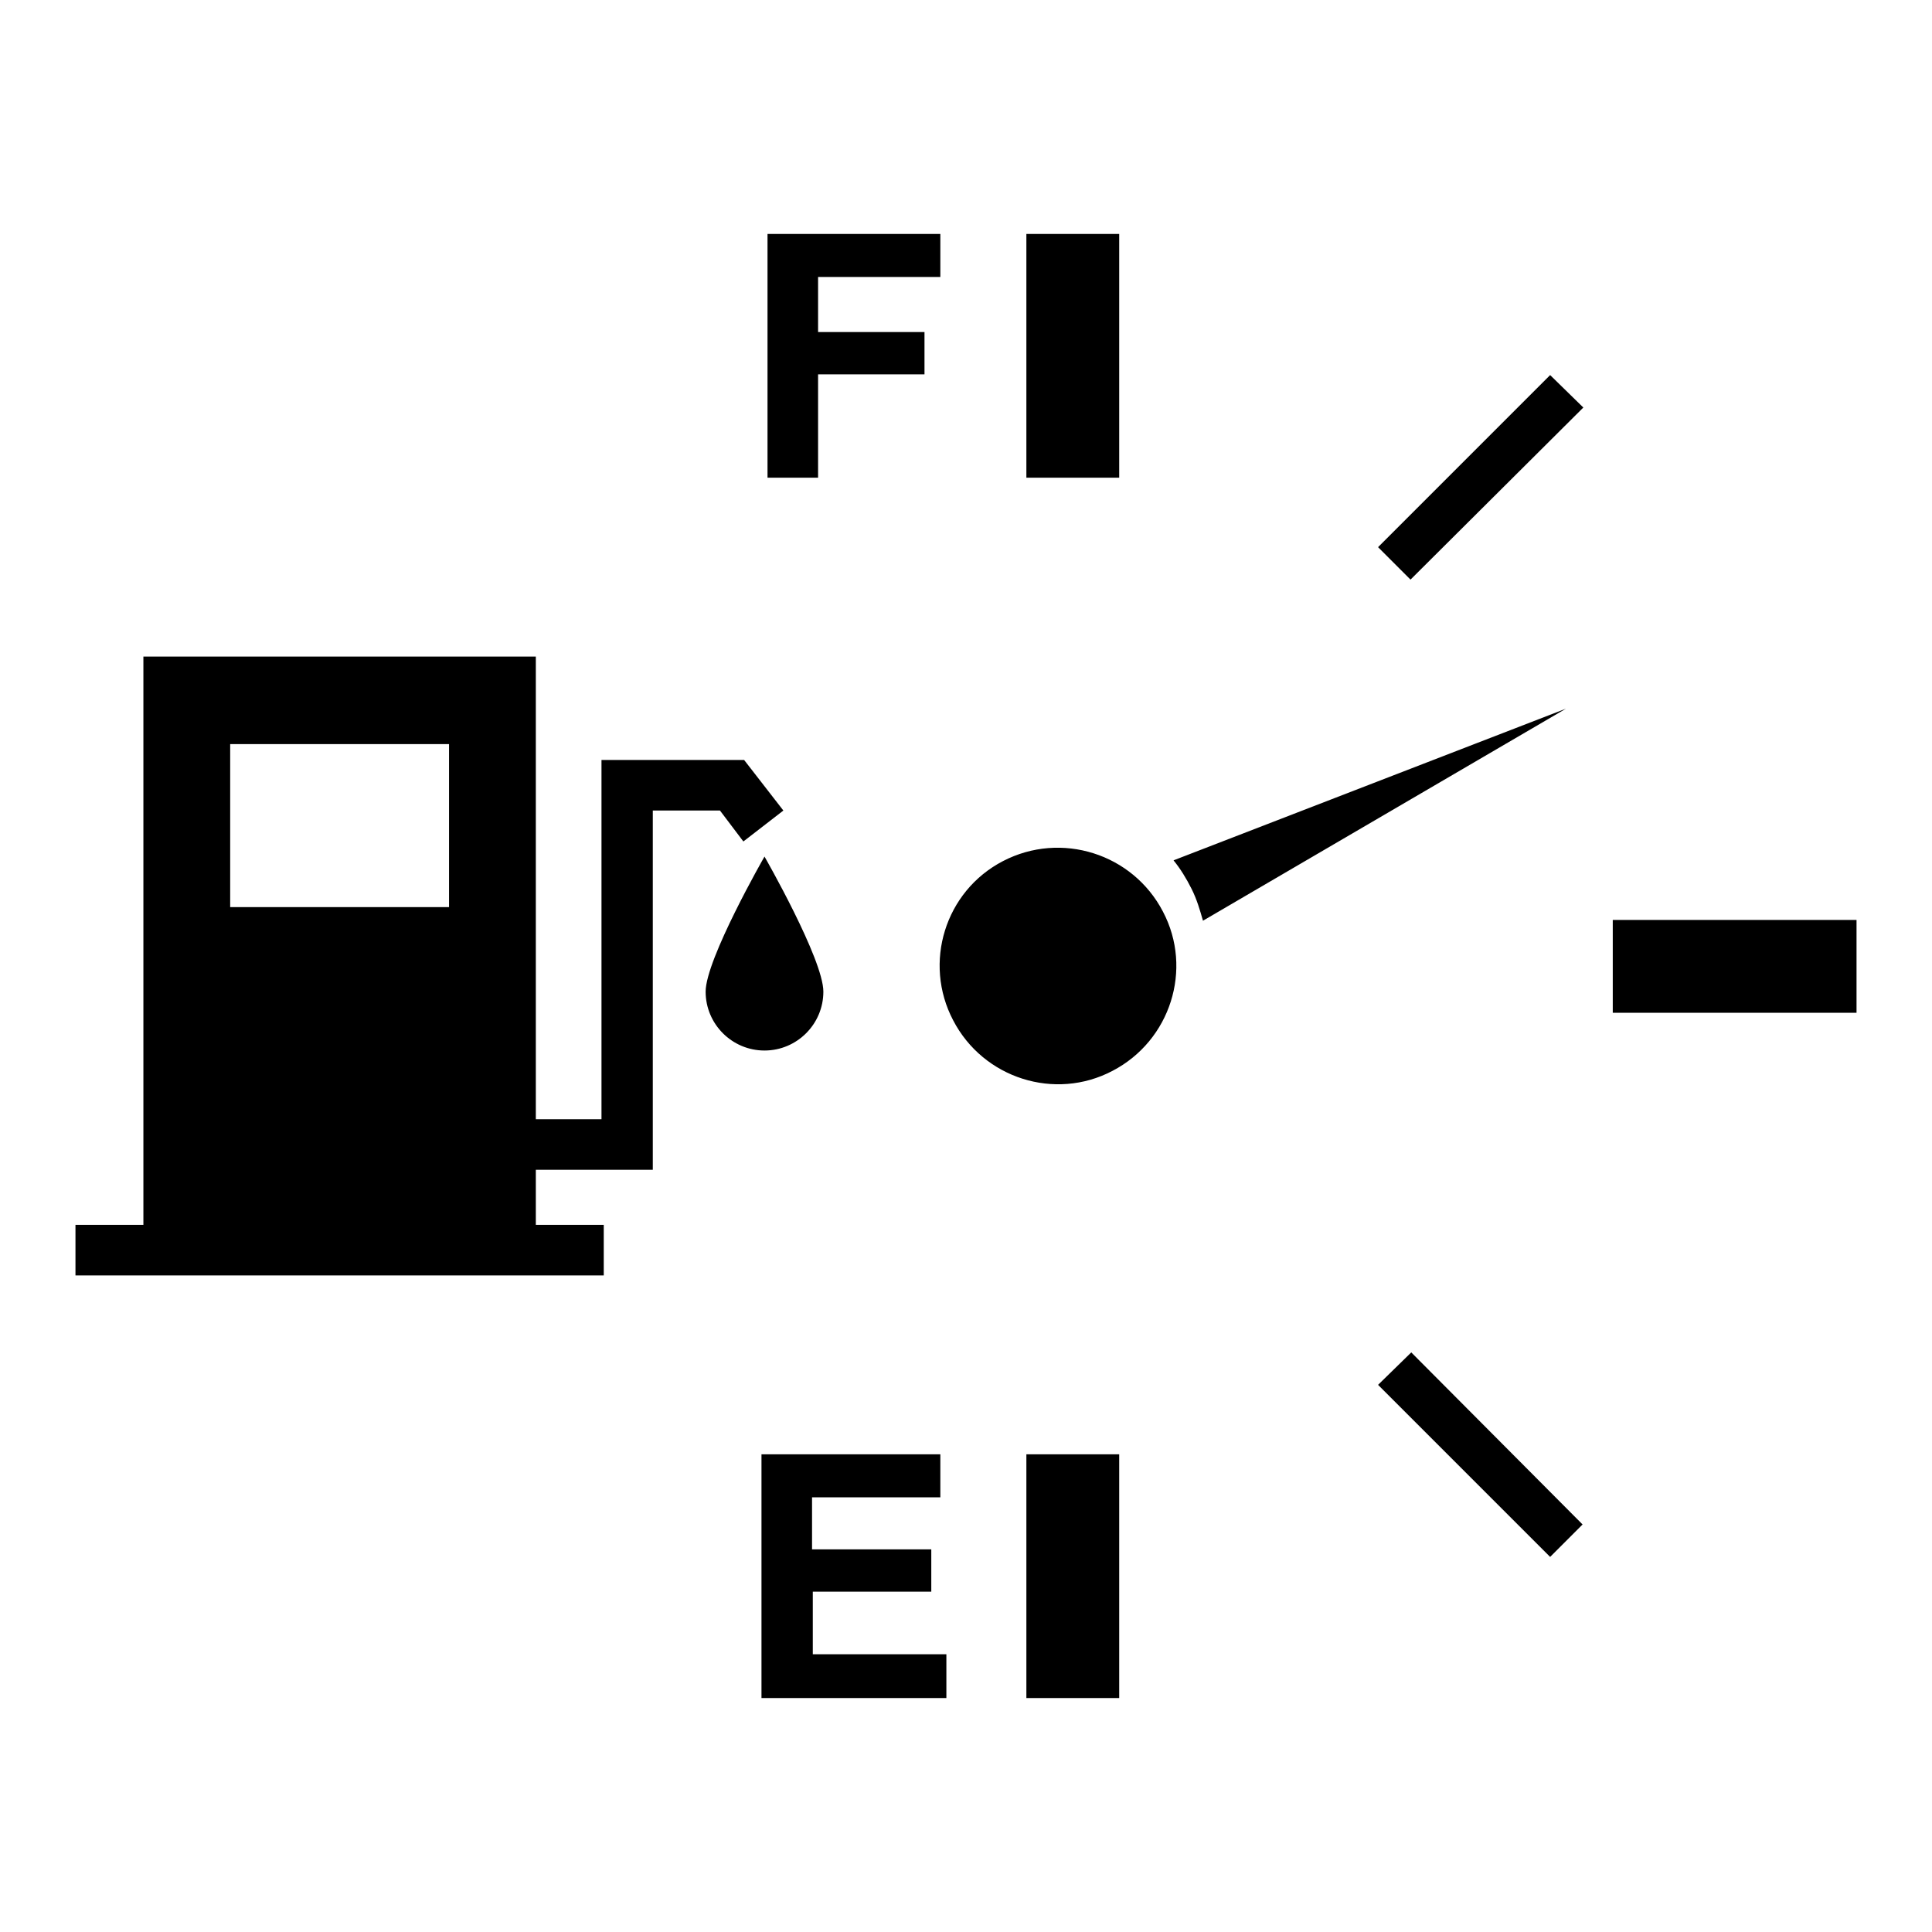 <?xml version="1.0" encoding="utf-8"?>
<!-- Svg Vector Icons : http://www.onlinewebfonts.com/icon -->
<!DOCTYPE svg PUBLIC "-//W3C//DTD SVG 1.1//EN" "http://www.w3.org/Graphics/SVG/1.1/DTD/svg11.dtd">
<svg version="1.1" xmlns="http://www.w3.org/2000/svg" xmlns:xlink="http://www.w3.org/1999/xlink" x="0px" y="0px" viewBox="0 0 256 256" enable-background="new 0 0 256 256" xml:space="preserve">
<g> <path fill="#000000" d="M101.3,139.2c-4.3,0-7.8-3.5-7.8-7.8c0-4.3,7.8-17.9,7.8-17.9s7.8,13.6,7.8,17.9S105.6,139.2,101.3,139.2z  M95.4,107.4h-8.9V155H71v7.3h9v6.7H10v-6.7h9V87h52v61.3h8.7v-44.2l0-3.4h3.3h15.6l5.2,6.7l-5.3,4.1L95.4,107.4z M59.5,98.6h-29 v21.6h29V98.6z M155.5,114c0.9,1.1,1.7,2.4,2.4,3.8c0.7,1.4,1.1,2.8,1.5,4.2l48.1-28.1L155.5,114z M132.9,114.1 c-7.7,4-10.6,13.5-6.6,21.1c4,7.7,13.5,10.7,21.1,6.7c7.7-4,10.7-13.5,6.7-21.1C150.1,113.1,140.6,110.1,132.9,114.1z M148.2,31 H136v32.3h12.3V31z M136,225h12.3v-32.3H136V225z M213.7,121.9v12.3H246v-12.3H213.7z M182.6,72.5l4.3,4.3L209.8,54l-4.4-4.3 L182.6,72.5z M182.6,183.5l22.8,22.8l4.3-4.3L187,179.2L182.6,183.5z M107.6,210.9h15.8v-2.8v-2.8h-15.8v-6.9h17v-2.9v-2.8h-23.7 V225h24.5v-2.9v-2.9h-17.7V210.9z M108.4,63.3V49.6h14.1v-2.8v-2.8h-14.1v-7.3h16.2v-2.9V31h-22.9v32.3h3.4H108.4z"/></g>
</svg>
